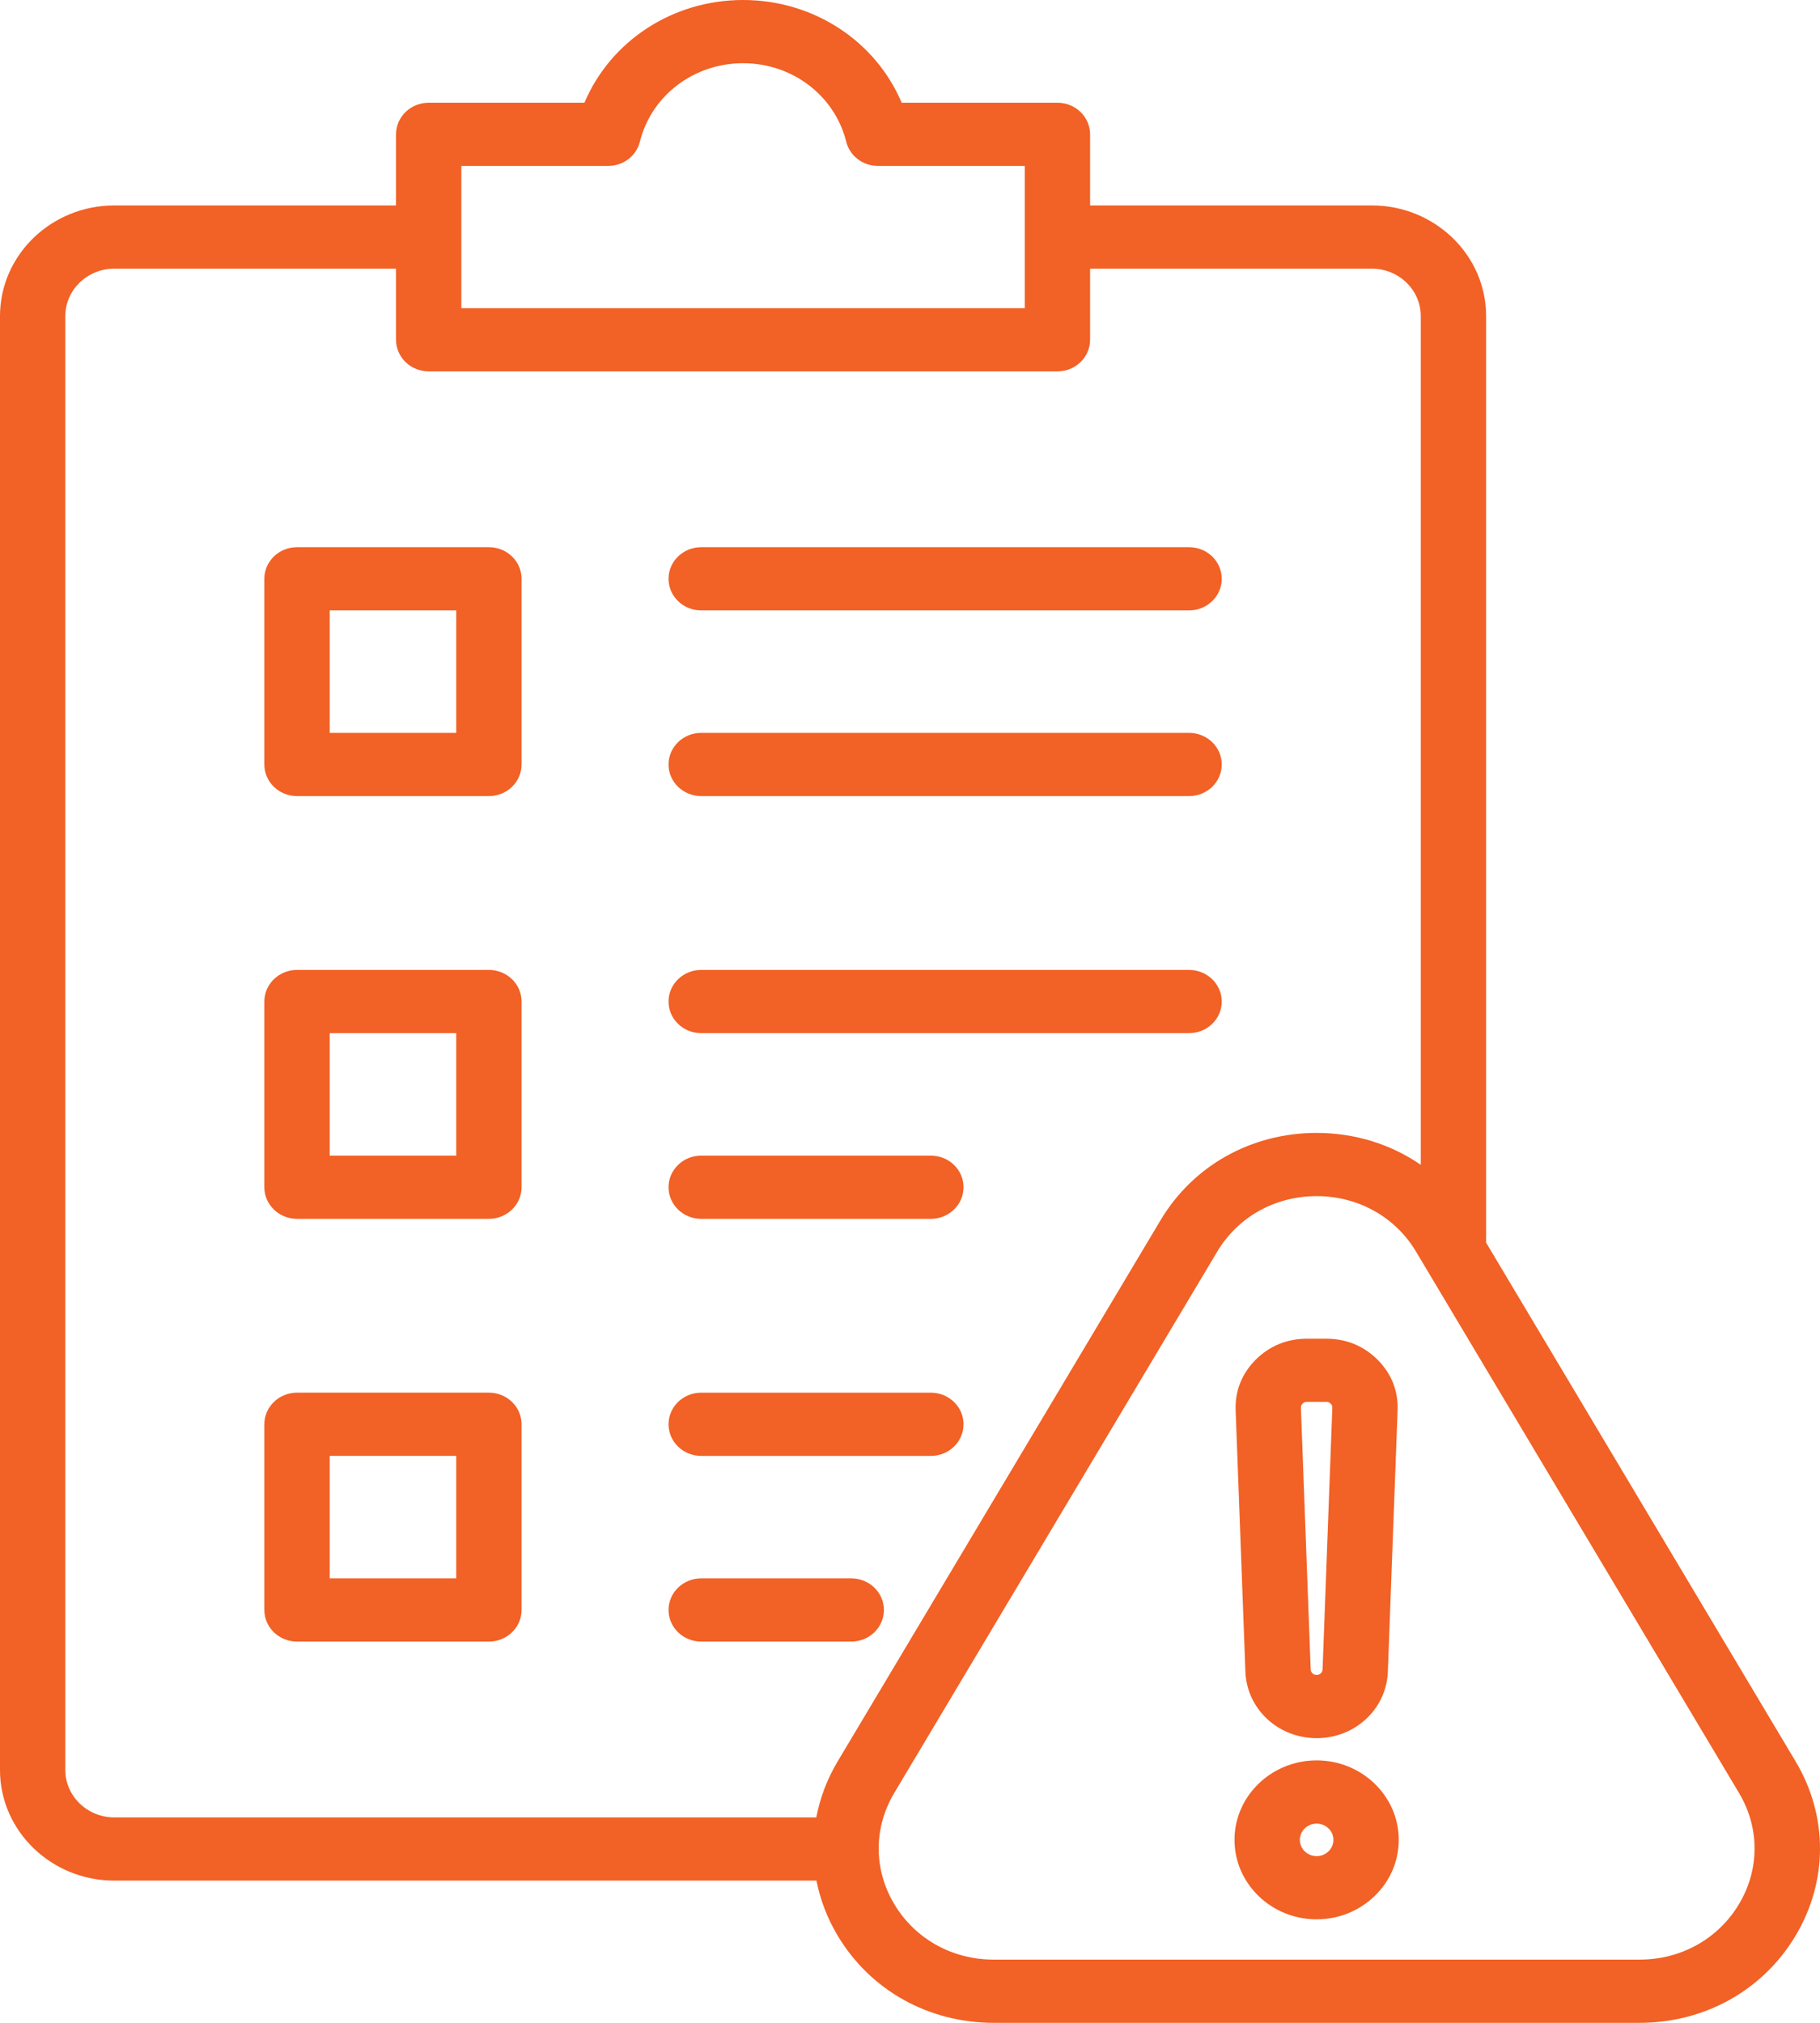 <svg width="90" height="100" viewBox="0 0 90 100" fill="none" xmlns="http://www.w3.org/2000/svg">
<path d="M24.177 27.051H14.688C13.796 27.051 13.072 27.75 13.072 28.613V37.793C13.072 38.656 13.796 39.355 14.688 39.355H24.177C25.069 39.355 25.792 38.656 25.792 37.793V28.613C25.792 27.75 25.069 27.051 24.177 27.051ZM22.561 36.23H16.303V30.176H22.561V36.23ZM33.06 28.613C33.06 27.751 33.783 27.051 34.675 27.051H58.801C59.693 27.051 60.416 27.751 60.416 28.613C60.416 29.476 59.693 30.176 58.801 30.176H34.675C33.783 30.176 33.06 29.476 33.06 28.613ZM33.06 37.793C33.06 36.93 33.783 36.23 34.675 36.23H58.801C59.693 36.23 60.416 36.93 60.416 37.793C60.416 38.656 59.693 39.355 58.801 39.355H34.675C33.783 39.355 33.06 38.656 33.06 37.793ZM24.177 47.949H14.688C13.796 47.949 13.072 48.649 13.072 49.512V58.691C13.072 59.554 13.796 60.254 14.688 60.254H24.177C25.069 60.254 25.792 59.554 25.792 58.691V49.512C25.792 48.649 25.069 47.949 24.177 47.949ZM22.561 57.129H16.303V51.074H22.561V57.129ZM33.06 49.512C33.06 48.649 33.783 47.949 34.675 47.949H58.801C59.693 47.949 60.416 48.649 60.416 49.512C60.416 50.375 59.693 51.074 58.801 51.074H34.675C33.783 51.074 33.06 50.375 33.06 49.512ZM47.647 58.691C47.647 59.554 46.924 60.254 46.032 60.254H34.675C33.783 60.254 33.06 59.554 33.06 58.691C33.06 57.828 33.783 57.129 34.675 57.129H46.032C46.924 57.129 47.647 57.828 47.647 58.691ZM24.177 68.847H14.688C13.796 68.847 13.072 69.547 13.072 70.41V79.59C13.072 80.453 13.796 81.152 14.688 81.152H24.177C25.069 81.152 25.792 80.453 25.792 79.59V70.41C25.792 69.547 25.069 68.847 24.177 68.847ZM22.561 78.027H16.303V71.972H22.561V78.027ZM47.647 70.41C47.647 71.273 46.924 71.973 46.032 71.973H34.675C33.783 71.973 33.06 71.273 33.06 70.41C33.06 69.547 33.783 68.848 34.675 68.848H46.032C46.924 68.848 47.647 69.547 47.647 70.41ZM43.71 79.59C43.71 80.453 42.987 81.152 42.095 81.152H34.675C33.783 81.152 33.06 80.453 33.06 79.59C33.06 78.727 33.783 78.027 34.675 78.027H42.095C42.987 78.027 43.71 78.727 43.71 79.59ZM88.792 87.074L73.489 61.431V15.625C73.489 12.61 70.953 10.156 67.836 10.156H53.905V6.641C53.905 5.778 53.182 5.078 52.29 5.078H44.588C43.301 2.035 40.237 0 36.744 0C33.252 0 30.188 2.035 28.901 5.078H21.199C20.307 5.078 19.584 5.778 19.584 6.641V10.156H5.653C2.536 10.156 0 12.61 0 15.625V87.5C0 90.515 2.536 92.969 5.653 92.969H40.374C40.559 93.907 40.907 94.826 41.424 95.691C43.034 98.389 45.918 100 49.138 100H81.078C84.298 100 87.182 98.389 88.793 95.691C90.403 92.993 90.403 89.772 88.792 87.074ZM22.814 8.203H30.072C30.818 8.203 31.467 7.709 31.642 7.007C32.212 4.721 34.31 3.125 36.744 3.125C39.179 3.125 41.277 4.721 41.847 7.007C42.022 7.709 42.671 8.203 43.417 8.203H50.675V15.234H22.814V8.203ZM41.424 87.074C40.899 87.953 40.548 88.889 40.366 89.844H5.653C4.317 89.844 3.23 88.792 3.23 87.5V15.625C3.23 14.333 4.317 13.281 5.653 13.281H19.584V16.797C19.584 17.66 20.307 18.359 21.199 18.359H52.29C53.182 18.359 53.905 17.66 53.905 16.797V13.281H67.836C69.172 13.281 70.258 14.333 70.258 15.625V57.582C68.786 56.569 67.007 56.006 65.108 56.006C61.888 56.006 59.004 57.617 57.394 60.315L41.424 87.074ZM85.995 94.129C84.968 95.848 83.13 96.875 81.078 96.875H49.138C47.086 96.875 45.248 95.848 44.221 94.129C43.195 92.409 43.195 90.356 44.221 88.636L60.191 61.877C61.218 60.157 63.056 59.131 65.108 59.131C67.161 59.131 68.999 60.157 70.025 61.877L85.995 88.636C87.021 90.356 87.021 92.409 85.995 94.129ZM65.108 87.026C62.869 87.026 61.047 88.789 61.047 90.955C61.047 93.121 62.869 94.883 65.108 94.883C67.347 94.883 69.169 93.121 69.169 90.955C69.169 88.789 67.347 87.026 65.108 87.026ZM65.108 91.759C64.65 91.759 64.278 91.398 64.278 90.955C64.278 90.512 64.65 90.152 65.108 90.152C65.566 90.152 65.939 90.512 65.939 90.955C65.939 91.398 65.566 91.759 65.108 91.759ZM65.108 85.927H65.108C67.014 85.927 68.561 84.484 68.63 82.641L69.112 69.713C69.148 68.766 68.807 67.905 68.127 67.223C67.447 66.541 66.57 66.18 65.591 66.18H64.625C63.646 66.18 62.769 66.541 62.089 67.223C61.409 67.905 61.068 68.766 61.103 69.713L61.586 82.641C61.655 84.484 63.201 85.927 65.108 85.927ZM64.414 69.392C64.483 69.323 64.526 69.305 64.625 69.305H65.591C65.69 69.305 65.733 69.323 65.802 69.392C65.871 69.461 65.888 69.504 65.884 69.6L65.402 82.528C65.396 82.682 65.267 82.802 65.108 82.802H65.108C64.949 82.802 64.82 82.682 64.814 82.528L64.331 69.599C64.328 69.504 64.345 69.461 64.414 69.392Z" fill="#F26125"/>
</svg>
